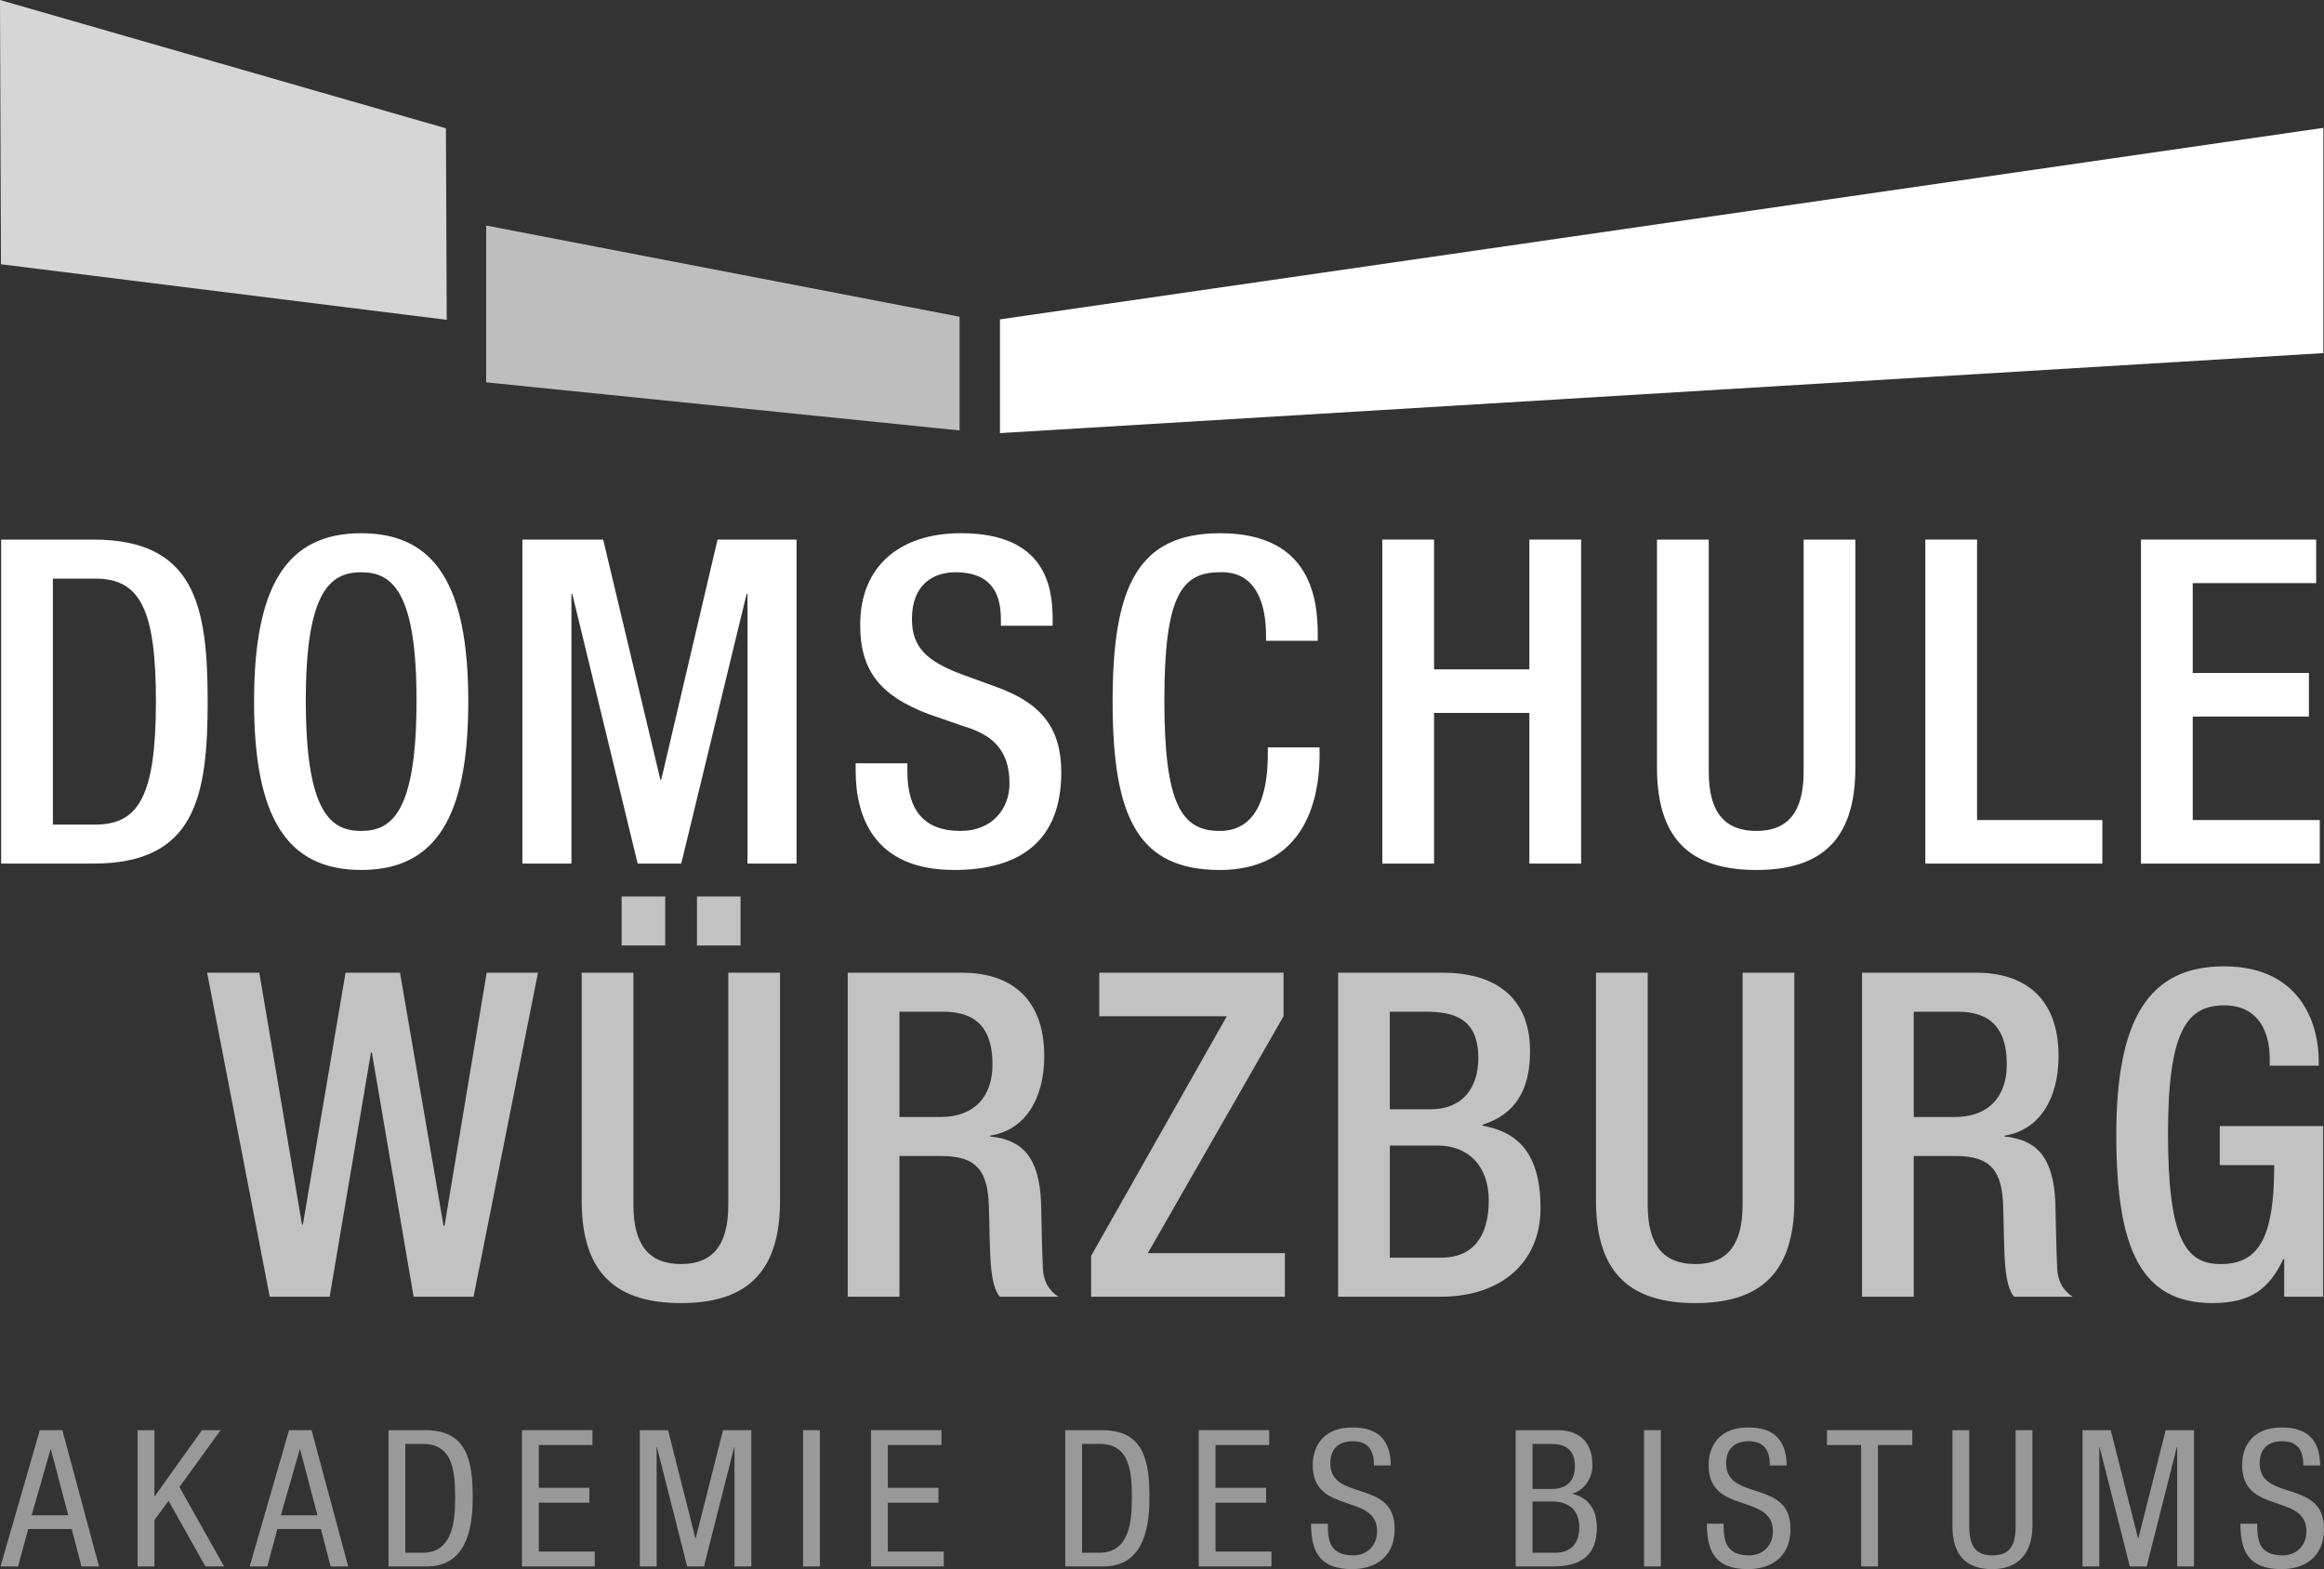 <?xml version="1.0" encoding="UTF-8"?>
<svg id="Ebene_1" xmlns="http://www.w3.org/2000/svg" version="1.1" viewBox="0 0 200 135.051">
  <rect x="0" y="0" width="200" height="135.051" fill="#333333" stroke="none"/>
  <!-- Generator: Adobe Illustrator 29.2.0, SVG Export Plug-In . SVG Version: 2.1.0 Build 108)  -->
  <g>
    <polygon points="0 0 .082 22.744 38.445 27.527 38.376 11.044 0 0" fill="#fff" opacity=".8"/>
    <polygon points="86.055 27.487 86.055 37.277 199.946 30.392 199.946 11.004 86.055 27.487" fill="#fff"/>
    <polygon points="82.58 27.261 41.84 19.41 41.84 32.906 82.58 37.047 82.58 27.261" fill="#fff" opacity=".68"/>
  </g>
  <g>
    <path d="M4.551,70.969h3.672c3.672,0,5.196-2.422,5.196-10.585,0-7.851-1.329-10.583-5.196-10.583h-3.672v21.169ZM.1,46.44h7.929c8.748,0,9.842,5.7,9.842,13.943,0,8.242-1.093,13.944-9.842,13.944H.1v-27.887Z" fill="#fff"/>
    <path d="M35.846,60.266c0-9.373-2.109-11.013-4.764-11.013-2.656,0-4.765,1.64-4.765,11.013,0,9.61,2.109,11.251,4.765,11.251,2.655,0,4.764-1.64,4.764-11.251M21.864,60.383c0-9.96,2.812-14.49,9.218-14.49,6.404,0,9.217,4.53,9.217,14.49s-2.812,14.492-9.217,14.492c-6.406,0-9.218-4.533-9.218-14.492" fill="#fff"/>
    <polygon points="44.957 46.44 51.908 46.44 56.83 67.101 56.907 67.101 61.752 46.44 68.548 46.44 68.548 74.327 64.33 74.327 64.33 51.126 64.251 51.126 58.626 74.327 54.877 74.327 49.252 51.126 49.175 51.126 49.175 74.327 44.957 74.327 44.957 46.44" fill="#fff"/>
    <path d="M78.088,65.696v.701c0,3.4,1.483,5.119,4.57,5.119,2.811,0,4.218-1.994,4.218-4.063,0-2.93-1.484-4.218-3.984-4.961l-3.046-1.054c-4.062-1.563-5.82-3.673-5.82-7.657,0-5.078,3.437-7.889,8.672-7.889,7.147,0,7.89,4.452,7.89,7.344v.622h-4.453v-.584c0-2.538-1.134-4.022-3.906-4.022-1.915,0-3.749,1.054-3.749,4.022,0,2.383,1.21,3.593,4.179,4.725l3.008,1.096c3.944,1.404,5.664,3.554,5.664,7.382,0,5.937-3.594,8.398-9.219,8.398-6.913,0-8.475-4.61-8.475-8.517v-.662h4.453Z" fill="#fff"/>
    <path d="M113.56,64.328v.587c0,5.038-2.03,9.961-8.592,9.961-7.03,0-9.218-4.533-9.218-14.493,0-9.96,2.188-14.49,9.257-14.49,7.929,0,8.397,5.86,8.397,8.748v.509h-4.452v-.47c0-2.578-.781-5.545-3.984-5.428-3.281,0-4.765,2.03-4.765,11.013,0,8.984,1.484,11.251,4.765,11.251,3.709,0,4.14-4.14,4.14-6.718v-.47h4.452Z" fill="#fff"/>
    <polygon points="118.959 46.44 123.413 46.44 123.413 57.61 131.616 57.61 131.616 46.44 136.068 46.44 136.068 74.327 131.616 74.327 131.616 61.358 123.413 61.358 123.413 74.327 118.959 74.327 118.959 46.44" fill="#fff"/>
    <path d="M147.053,46.44v19.998c0,3.515,1.407,5.078,4.099,5.078,2.658,0,4.065-1.563,4.065-5.078v-19.998h4.452v19.645c0,6.445-3.203,8.79-8.517,8.79-5.349,0-8.553-2.345-8.553-8.79v-19.645h4.454Z" fill="#fff"/>
    <polygon points="165.692 46.44 170.144 46.44 170.144 70.579 180.925 70.579 180.925 74.327 165.692 74.327 165.692 46.44" fill="#fff"/>
    <polygon points="184.249 46.44 184.249 74.327 199.637 74.327 199.637 70.579 188.703 70.579 188.703 61.673 198.703 61.673 198.703 57.922 188.703 57.922 188.703 50.188 199.326 50.188 199.326 46.44 184.249 46.44" fill="#fff"/>
  </g>
  <g opacity=".7">
    <polygon points="17.825 83.718 22.316 83.718 25.988 105.395 26.065 105.395 29.737 83.718 34.424 83.718 38.173 105.512 38.253 105.512 41.884 83.718 46.298 83.718 40.752 111.604 35.595 111.604 32.002 90.592 31.924 90.592 28.37 111.604 23.213 111.604 17.825 83.718" fill="#fff"/>
    <path d="M59.98,77.156h3.751v4.218h-3.751v-4.218ZM53.497,77.156h3.749v4.218h-3.749v-4.218ZM54.512,83.718v19.998c0,3.515,1.407,5.078,4.101,5.078,2.657,0,4.063-1.563,4.063-5.078v-19.998h4.453v19.645c0,6.445-3.203,8.79-8.516,8.79-5.351,0-8.553-2.345-8.553-8.79v-19.645h4.452Z" fill="#fff"/>
    <path d="M80.962,96.137c2.852,0,4.452-1.719,4.452-4.53,0-2.97-1.289-4.53-4.218-4.53h-3.789v9.061h3.555ZM72.955,83.718h9.842c3.907,0,7.071,1.952,7.071,7.185,0,3.592-1.602,6.367-4.648,6.835v.078c2.773.275,4.218,1.799,4.374,5.703.039,1.797.079,3.984.156,5.664.079,1.367.743,2.033,1.328,2.421h-5.038c-.43-.509-.626-1.367-.743-2.461-.155-1.68-.117-3.242-.194-5.272-.08-3.047-1.017-4.376-4.063-4.376h-3.633v12.109h-4.452v-27.887Z" fill="#fff"/>
    <polygon points="93.899 108.09 105.577 87.466 94.601 87.466 94.601 83.718 110.459 83.718 110.459 87.466 98.78 107.854 110.576 107.854 110.576 111.604 93.899 111.604 93.899 108.09" fill="#fff"/>
    <path d="M124.022,108.246c2.653,0,4.099-1.719,4.099-4.922,0-3.008-1.797-4.726-4.374-4.726h-4.14v9.648h4.416ZM123.121,95.474c2.698,0,4.101-1.799,4.101-4.415,0-3.32-1.991-3.983-4.49-3.983h-3.126v8.398h3.515ZM115.155,83.718h9.022c4.138,0,7.498,1.835,7.498,6.757,0,3.398-1.327,5.466-4.099,6.326v.078c3.047.548,4.999,2.383,4.999,7.11,0,4.646-3.358,7.616-8.592,7.616h-8.828v-27.887Z" fill="#fff"/>
    <path d="M141.8,83.718v19.998c0,3.515,1.407,5.078,4.101,5.078,2.656,0,4.063-1.563,4.063-5.078v-19.998h4.454v19.645c0,6.445-3.203,8.79-8.517,8.79-5.353,0-8.553-2.345-8.553-8.79v-19.645h4.452Z" fill="#fff"/>
    <path d="M168.251,96.137c2.849,0,4.452-1.719,4.452-4.53,0-2.97-1.29-4.53-4.218-4.53h-3.79v9.061h3.556ZM160.245,83.718h9.84c3.907,0,7.071,1.952,7.071,7.185,0,3.592-1.601,6.367-4.648,6.835v.078c2.774.275,4.218,1.799,4.374,5.703.04,1.797.08,3.984.157,5.664.079,1.367.74,2.033,1.327,2.421h-5.038c-.431-.509-.626-1.367-.743-2.461-.155-1.68-.117-3.242-.194-5.272-.079-3.047-1.018-4.376-4.063-4.376h-3.634v12.109h-4.449v-27.887Z" fill="#fff"/>
    <path d="M196.576,108.362h-.078c-1.21,2.578-2.811,3.79-6.093,3.79-6.092,0-8.28-4.533-8.28-14.492,0-9.961,2.811-14.49,9.256-14.49,6.991,0,8.164,5.506,8.164,8.047v.506h-4.218v-.664c0-2.07-.86-4.53-3.907-4.53-3.164,0-4.844,2.108-4.844,11.015,0,8.984,1.484,11.249,4.493,11.249,3.398.039,4.648-2.421,4.648-8.516h-4.688v-3.36h8.903v14.687h-3.358v-3.242Z" fill="#fff"/>
  </g>
  <g opacity=".5">
    <path d="M4.348,124.748h.034l1.493,5.67h-3.154l1.627-5.67ZM3.428,123.091L.044,134.82h1.511l.872-3.219h3.746l.837,3.219h1.511l-3.155-11.729h-1.938Z" fill="#fff"/>
    <polygon points="17.379 123.091 13.321 128.774 13.288 128.774 13.288 123.091 11.842 123.091 11.842 134.82 13.288 134.82 13.288 130.829 14.504 129.168 17.677 134.82 19.285 134.82 15.442 127.985 18.99 123.091 17.379 123.091" fill="#fff"/>
    <path d="M25.794,124.748h.033l1.496,5.67h-3.154l1.626-5.67ZM24.873,123.091l-3.384,11.729h1.511l.87-3.219h3.747l.838,3.219h1.511l-3.155-11.729h-1.938Z" fill="#fff"/>
    <path d="M34.882,133.637h1.511c2.498,0,2.776-2.563,2.776-4.665,0-2.269-.147-4.698-2.776-4.698h-1.511v9.363ZM33.436,123.091h3.137c3.648,0,4.108,2.629,4.108,5.864,0,2.957-.738,5.865-3.958,5.865h-3.287v-11.729Z" fill="#fff"/>
    <polygon points="44.922 123.091 44.922 134.82 51.183 134.82 51.183 133.538 46.368 133.538 46.368 129.331 50.722 129.331 50.722 128.051 46.368 128.051 46.368 124.371 50.985 124.371 50.985 123.091 44.922 123.091" fill="#fff"/>
    <polygon points="62.224 123.091 59.874 132.389 59.844 132.389 57.493 123.091 55.062 123.091 55.062 134.82 56.508 134.82 56.508 124.568 56.54 124.568 59.136 134.82 60.582 134.82 63.178 124.568 63.211 124.568 63.211 134.82 64.657 134.82 64.657 123.091 62.224 123.091" fill="#fff"/>
    <rect x="69.112" y="123.091" width="1.446" height="11.729" fill="#fff"/>
    <polygon points="74.962 123.091 74.962 134.82 81.222 134.82 81.222 133.538 76.408 133.538 76.408 129.331 80.762 129.331 80.762 128.051 76.408 128.051 76.408 124.371 81.025 124.371 81.025 123.091 74.962 123.091" fill="#fff"/>
    <path d="M93.122,133.637h1.511c2.498,0,2.776-2.563,2.776-4.665,0-2.269-.147-4.698-2.776-4.698h-1.511v9.363ZM91.676,123.091h3.137c3.648,0,4.108,2.629,4.108,5.864,0,2.957-.738,5.865-3.958,5.865h-3.287v-11.729Z" fill="#fff"/>
    <polygon points="103.161 123.091 103.161 134.82 109.422 134.82 109.422 133.538 104.607 133.538 104.607 129.331 108.961 129.331 108.961 128.051 104.607 128.051 104.607 124.371 109.225 124.371 109.225 123.091 103.161 123.091" fill="#fff"/>
    <path d="M118.246,126.129c0-1.231-.443-2.087-1.824-2.087-1.217,0-1.937.657-1.937,1.907,0,3.302,5.535,1.331,5.535,5.617,0,2.712-1.987,3.485-3.646,3.485-2.745,0-3.548-1.413-3.548-3.911h1.446c0,1.315.082,2.729,2.2,2.729,1.151,0,2.037-.824,2.037-2.072,0-3.318-5.537-1.397-5.537-5.7,0-1.085.462-3.237,3.434-3.237,2.235,0,3.255,1.117,3.287,3.269h-1.446Z" fill="#fff"/>
    <path d="M131.886,133.637h1.972c1.528,0,2.054-1.034,2.054-2.169,0-1.611-1.035-2.234-2.3-2.234h-1.726v4.402ZM131.886,128.149h1.66c.606,0,1.989-.146,1.989-1.955,0-1.215-.609-1.92-2.022-1.92h-1.626v3.875ZM130.44,123.091h3.598c1.528,0,3.006.72,3.006,3.006,0,1.069-.64,2.135-1.709,2.446v.035c1.446.345,2.089,1.446,2.089,2.891,0,2.383-1.348,3.352-3.797,3.352h-3.187v-11.729Z" fill="#fff"/>
    <rect x="141.483" y="123.091" width="1.446" height="11.729" fill="#fff"/>
    <path d="M152.313,126.129c0-1.231-.445-2.087-1.824-2.087-1.217,0-1.939.657-1.939,1.907,0,3.302,5.537,1.331,5.537,5.617,0,2.712-1.989,3.485-3.648,3.485-2.744,0-3.548-1.413-3.548-3.911h1.445c0,1.315.083,2.729,2.203,2.729,1.148,0,2.037-.824,2.037-2.072,0-3.318-5.537-1.397-5.537-5.7,0-1.085.46-3.237,3.434-3.237,2.235,0,3.252,1.117,3.287,3.269h-1.446Z" fill="#fff"/>
    <polygon points="157.227 123.091 157.227 124.371 160.166 124.371 160.166 134.82 161.613 134.82 161.613 124.371 164.57 124.371 164.57 123.091 157.227 123.091" fill="#fff"/>
    <path d="M168.024,123.091h1.446v8.246c0,1.726.557,2.531,1.985,2.531,1.546,0,2.006-.888,2.006-2.531v-8.246h1.446v8.246c0,2.252-1.151,3.715-3.452,3.715-2.348,0-3.431-1.3-3.431-3.715v-8.246Z" fill="#fff"/>
    <polygon points="186.377 123.091 184.028 132.389 183.996 132.389 181.646 123.091 179.215 123.091 179.215 134.82 180.661 134.82 180.661 124.568 180.694 124.568 183.291 134.82 184.737 134.82 187.331 124.568 187.365 124.568 187.365 134.82 188.811 134.82 188.811 123.091 186.377 123.091" fill="#fff"/>
    <path d="M198.226,126.129c0-1.231-.443-2.087-1.824-2.087-1.215,0-1.939.657-1.939,1.907,0,3.302,5.537,1.331,5.537,5.617,0,2.712-1.989,3.485-3.646,3.485-2.743,0-3.548-1.413-3.548-3.911h1.445c0,1.315.081,2.729,2.201,2.729,1.151,0,2.037-.824,2.037-2.072,0-3.318-5.535-1.397-5.535-5.7,0-1.085.457-3.237,3.431-3.237,2.235,0,3.254,1.117,3.287,3.269h-1.446Z" fill="#fff"/>
  </g>
</svg>